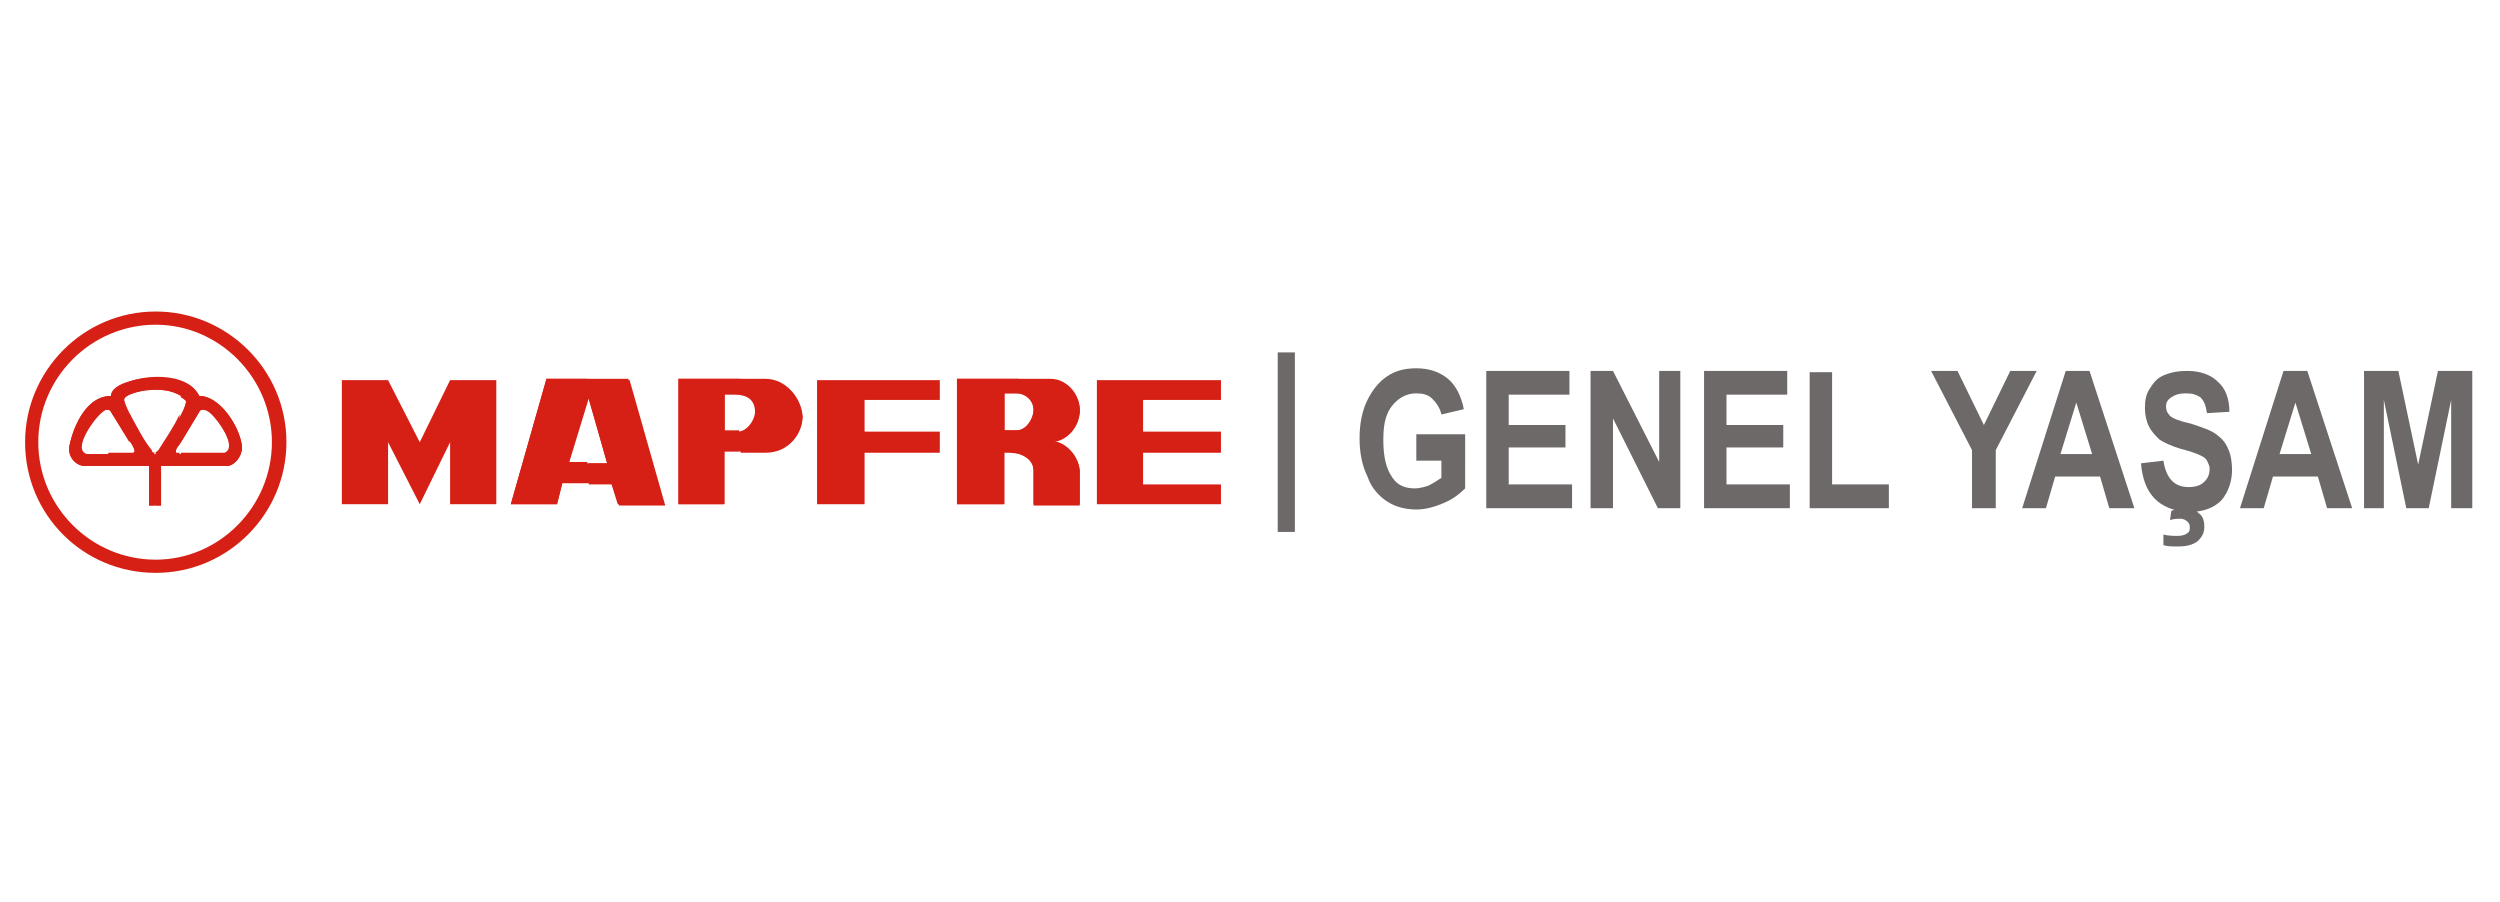<?xml version="1.0" encoding="utf-8"?>
<!-- Generator: Adobe Illustrator 23.1.0, SVG Export Plug-In . SVG Version: 6.00 Build 0)  -->
<svg version="1.1" id="layer" xmlns="http://www.w3.org/2000/svg" xmlns:xlink="http://www.w3.org/1999/xlink" x="0px" y="0px"
	 viewBox="0 0 189.4 68.3" style="enable-background:new 0 0 189.4 68.3;" xml:space="preserve">
<style type="text/css">
	.st0{fill-rule:evenodd;clip-rule:evenodd;fill:#D62016;}
	.st1{fill:#6D6968;}
</style>
<g>
	<g>
		<g>
			<g>
				<path class="st0" d="M15.3,30c1.5,0.2,2.8,2.4,3,3.6c0.2,0.8-0.5,1.7-1.1,1.7h-1.9v-1H17c1.1-0.4-0.7-2.9-1.2-3.2
					C15.6,31,15.4,31,15.3,31V30z M13.7,28.9c0.6,0.2,1.1,0.6,1.4,1.1c0.1,0,0.2,0,0.2,0V31c-0.1,0-0.2,0-0.2,0.2l-1.4,2.3v-1.9
					c0.2-0.5,0.4-0.9,0.4-1.2c-0.1-0.1-0.2-0.2-0.4-0.3V28.9L13.7,28.9z M15.3,35.3h-1.6v-1h1.6V35.3z M11.8,28.6
					c0.7,0,1.4,0.1,1.9,0.3V30c-0.5-0.3-1.2-0.5-1.9-0.5V28.6L11.8,28.6z M13.7,35.3h-1.5v3h-0.5v-4c0.1,0,0.2-0.1,0.3-0.2
					c0.5-0.8,1.2-1.8,1.6-2.7v1.9l-0.2,0.3c-0.2,0.2-0.5,0.7,0,0.7h0.2V35.3z M11.3,35.3H9.8v-1H10c0.4,0,0.1-0.5,0-0.7l-0.2-0.2
					v-2.1c0.5,0.9,1.1,2.1,1.7,2.8c0,0.2,0.2,0.2,0.3,0.2v4h-0.5V35.3L11.3,35.3z M9.8,28.9c0.6-0.2,1.3-0.3,2-0.3v0.9
					c-0.8,0-1.5,0.2-2,0.4V28.9z M9.8,35.3H8.2v-1h1.6V35.3L9.8,35.3z M8.2,30c0.1,0,0.2,0,0.2,0c0-0.5,0.6-0.9,1.4-1.1v1
					c-0.2,0.1-0.4,0.2-0.4,0.4c0,0.2,0.2,0.7,0.4,1.1v2.1l-1.4-2.3C8.4,31,8.3,31,8.2,31V30z M8.2,35.3H6.4c-0.6,0-1.4-0.7-1.1-1.7
					c0,0,0.7-3.4,2.9-3.6V31c-0.1,0-0.2,0-0.4,0.2c-0.6,0.4-2.4,2.9-1.2,3.2h1.6V35.3z"/>
				<path class="st0" d="M11.3,35.3H6.4c-0.6,0-1.4-0.7-1.1-1.7c0,0,0.7-3.6,3.2-3.6c0-1.4,5.5-2.4,6.6,0c1.6,0,3,2.3,3.2,3.6
					c0.2,0.8-0.5,1.7-1.1,1.7h-5v3h-0.9V35.3L11.3,35.3z M13.6,34.4c-0.5,0-0.2-0.5,0-0.7l1.5-2.5c0.1-0.2,0.4-0.2,0.7,0
					c0.6,0.4,2.4,2.9,1.2,3.2H13.6L13.6,34.4z M9.4,30.3c0-0.7,3.7-1.3,4.7,0c0,0.8-1.3,2.6-2.1,3.9c-0.2,0.3-0.5,0.3-0.6,0
					C10.7,33,9.6,31.1,9.4,30.3L9.4,30.3z M10,34.4c0.4,0,0.1-0.5,0-0.7l-1.6-2.5c-0.1-0.2-0.4-0.2-0.7,0c-0.6,0.4-2.4,2.9-1.2,3.2
					H10z"/>
			</g>
			<path class="st0" d="M11.8,23.6c5.4,0,9.9,4.4,9.9,9.9c0,5.4-4.4,9.9-9.9,9.9v-1c4.8,0,8.8-4,8.8-8.9c0-4.9-4-8.9-8.8-8.9V23.6z
				 M11.8,23.6L11.8,23.6v1l0,0c-4.9,0-8.9,4-8.9,8.9c0,4.9,4,8.9,8.9,8.9l0,0v1l0,0c-5.5,0-9.9-4.4-9.9-9.9
				C1.9,28.1,6.3,23.6,11.8,23.6z"/>
		</g>
	</g>
	<g>
		<g>
			<polygon class="st0" points="29.4,38.2 25.9,38.2 25.9,28.8 29.4,28.8 31.8,33.5 34.1,28.8 37.6,28.8 37.6,38.2 34.1,38.2 
				34.1,33.5 31.8,38.2 29.4,33.5 			"/>
			<g>
				<path class="st0" d="M44.5,36.7h1.9l0.5,1.6h3.5l-2.7-9.5h-3.1v1.4l1.4,4.9h-1.4V36.7z M38.7,38.2h3.5l0.4-1.6h1.9v-1.6h-1.4
					l1.4-4.9v-1.4h-3.1L38.7,38.2z"/>
				<path class="st0" d="M38.7,38.2h3.5l0.4-1.6h3.7l0.5,1.6h3.5l-2.7-9.5h-6.2L38.7,38.2L38.7,38.2z M43.1,35.1H46l-1.4-4.9
					L43.1,35.1z"/>
			</g>
			<g>
				<path class="st0" d="M56.1,28.8H58c1.5,0,2.7,1.4,2.8,2.8c0,1.2-1,2.7-2.8,2.7h-1.9v-1.6c0.6-0.1,1.2-0.9,1.2-1.5
					c0-0.8-0.5-1.2-1.2-1.3V28.8z M54.9,38.2h-3.5v-9.5h4.7v1.1c-0.1,0-0.2,0-0.3,0h-0.9v2.8h1c0,0,0.1,0,0.1,0v1.6h-1.2V38.2z"/>
				<path class="st0" d="M54.9,38.2h-3.5v-9.5H58c1.5,0,2.7,1.4,2.8,2.8c0,1.2-1,2.7-2.8,2.7h-3.1V38.2L54.9,38.2z M54.9,29.9v2.8h1
					c0.7,0,1.3-0.9,1.3-1.5c0-0.9-0.6-1.3-1.5-1.3H54.9z"/>
			</g>
			<polygon class="st0" points="61.9,28.8 71.2,28.8 71.2,30.3 65.5,30.3 65.5,32.7 71.2,32.7 71.2,34.3 65.5,34.3 65.5,38.2 
				61.9,38.2 			"/>
			<polygon class="st0" points="83.1,28.8 92.5,28.8 92.5,30.3 86.6,30.3 86.6,32.7 92.5,32.7 92.5,34.3 86.6,34.3 86.6,36.7 
				92.5,36.7 92.5,38.2 83.1,38.2 			"/>
			<g>
				<path class="st0" d="M77.2,28.8h2.4c1.3,0,2.3,1.3,2.2,2.5c-0.1,1.2-1.1,2.2-2.2,2.2c1.1,0,2.1,1.1,2.2,2.2v2.6h-3.5v-2.6
					c0-0.7-0.5-1.1-1.1-1.3v-1.8c0.7-0.1,1.1-1,1.1-1.5c0-0.7-0.5-1.2-1.1-1.3V28.8z M76.1,38.2h-3.6v-9.5h4.7v1.1
					c-0.1,0-0.1,0-0.2,0h-0.9v2.8H77c0.1,0,0.1,0,0.2,0v1.8c-0.4-0.1-0.7-0.1-1.1-0.1V38.2z"/>
				<path class="st0" d="M76.1,38.2h-3.6v-9.5h7.1c1.3,0,2.3,1.3,2.2,2.5c-0.1,1.2-1.1,2.2-2.2,2.2c1.1,0,2.1,1.1,2.2,2.2v2.6h-3.5
					v-2.6c0-1.1-1.1-1.4-2.3-1.4V38.2L76.1,38.2z M77,29.8h-0.9v2.8H77c0.8,0,1.3-1,1.3-1.5C78.4,30.4,77.7,29.8,77,29.8z"/>
			</g>
		</g>
	</g>
	<path class="st1" d="M96.8,40.3V26.7h1.3v13.6H96.8z"/>
	<g>
		<path class="st1" d="M107.3,34.7v-1.8h3.7V37c-0.4,0.4-0.9,0.8-1.6,1.1c-0.7,0.3-1.4,0.5-2.1,0.5c-0.8,0-1.6-0.2-2.2-0.6
			c-0.6-0.4-1.2-1-1.5-1.9c-0.4-0.8-0.6-1.8-0.6-2.9c0-1.1,0.2-2.1,0.6-2.9c0.4-0.8,0.9-1.4,1.5-1.8c0.6-0.4,1.3-0.6,2.2-0.6
			c1,0,1.8,0.3,2.4,0.8c0.6,0.5,1,1.3,1.2,2.3l-1.7,0.4c-0.1-0.5-0.4-0.9-0.7-1.2c-0.3-0.3-0.7-0.4-1.2-0.4c-0.7,0-1.3,0.3-1.8,0.9
			c-0.5,0.6-0.7,1.4-0.7,2.6c0,1.3,0.2,2.2,0.7,2.9c0.4,0.6,1,0.8,1.7,0.8c0.3,0,0.7-0.1,1-0.2c0.4-0.2,0.7-0.4,1-0.6v-1.3H107.3z"
			/>
		<path class="st1" d="M112.6,38.5V28.1h6.3v1.8h-4.6v2.3h4.3v1.7h-4.3v2.8h4.8v1.8H112.6z"/>
		<path class="st1" d="M120.5,38.5V28.1h1.7l3.5,6.9v-6.9h1.6v10.4h-1.7l-3.4-6.8v6.8H120.5z"/>
		<path class="st1" d="M129.1,38.5V28.1h6.3v1.8h-4.6v2.3h4.3v1.7h-4.3v2.8h4.8v1.8H129.1z"/>
		<path class="st1" d="M137.1,38.5V28.2h1.7v8.5h4.3v1.8H137.1z"/>
		<path class="st1" d="M149.4,38.5v-4.4l-3.1-6h2l2,4.1l2-4.1h2l-3.1,6v4.4H149.4z"/>
		<path class="st1" d="M161.7,38.5h-1.9l-0.7-2.4h-3.4l-0.7,2.4h-1.8l3.3-10.4h1.8L161.7,38.5z M158.5,34.4l-1.2-3.9l-1.2,3.9H158.5
			z"/>
		<path class="st1" d="M162.2,35.1l1.7-0.2c0.2,1.3,0.8,2,1.9,2c0.5,0,0.9-0.1,1.2-0.4c0.3-0.3,0.4-0.6,0.4-1c0-0.2-0.1-0.4-0.2-0.6
			c-0.1-0.2-0.3-0.3-0.5-0.4c-0.2-0.1-0.7-0.3-1.5-0.5c-0.7-0.2-1.3-0.5-1.6-0.7c-0.3-0.3-0.6-0.6-0.8-1c-0.2-0.4-0.3-0.9-0.3-1.4
			c0-0.6,0.1-1.1,0.4-1.5c0.3-0.5,0.6-0.8,1.1-1c0.5-0.2,1-0.3,1.7-0.3c1,0,1.8,0.3,2.3,0.8c0.6,0.5,0.9,1.3,0.9,2.3l-1.7,0.1
			c-0.1-0.6-0.2-0.9-0.5-1.2c-0.3-0.2-0.6-0.3-1.1-0.3c-0.5,0-0.8,0.1-1.1,0.3c-0.3,0.2-0.4,0.4-0.4,0.7c0,0.3,0.1,0.5,0.3,0.7
			c0.2,0.2,0.7,0.4,1.6,0.6c0.9,0.3,1.5,0.5,1.9,0.8c0.4,0.3,0.7,0.6,0.9,1.1c0.2,0.4,0.3,1,0.3,1.6c0,0.9-0.3,1.7-0.8,2.3
			c-0.6,0.6-1.4,0.9-2.6,0.9C163.6,38.6,162.4,37.5,162.2,35.1z M163.9,41.3v-0.8c0.4,0.1,0.8,0.1,1.1,0.1c0.3,0,0.6-0.1,0.7-0.2
			c0.2-0.1,0.2-0.3,0.2-0.5c0-0.2-0.1-0.3-0.2-0.4c-0.1-0.1-0.3-0.2-0.5-0.2c-0.2,0-0.5,0-0.8,0.1l0.1-0.7c0.3-0.1,0.6-0.2,1-0.2
			c0.4,0,0.8,0.1,1.1,0.4c0.3,0.2,0.4,0.6,0.4,1c0,0.5-0.2,0.8-0.5,1.1c-0.4,0.3-0.9,0.4-1.5,0.4C164.6,41.4,164.2,41.4,163.9,41.3z
			"/>
		<path class="st1" d="M178.2,38.5h-1.9l-0.7-2.4h-3.4l-0.7,2.4h-1.8l3.3-10.4h1.8L178.2,38.5z M175.1,34.4l-1.2-3.9l-1.2,3.9H175.1
			z"/>
		<path class="st1" d="M179.1,38.5V28.1h2.6l1.5,7.1l1.5-7.1h2.6v10.4h-1.6v-8.2l-1.7,8.2h-1.7l-1.7-8.2v8.2H179.1z"/>
	</g>
</g>
</svg>
